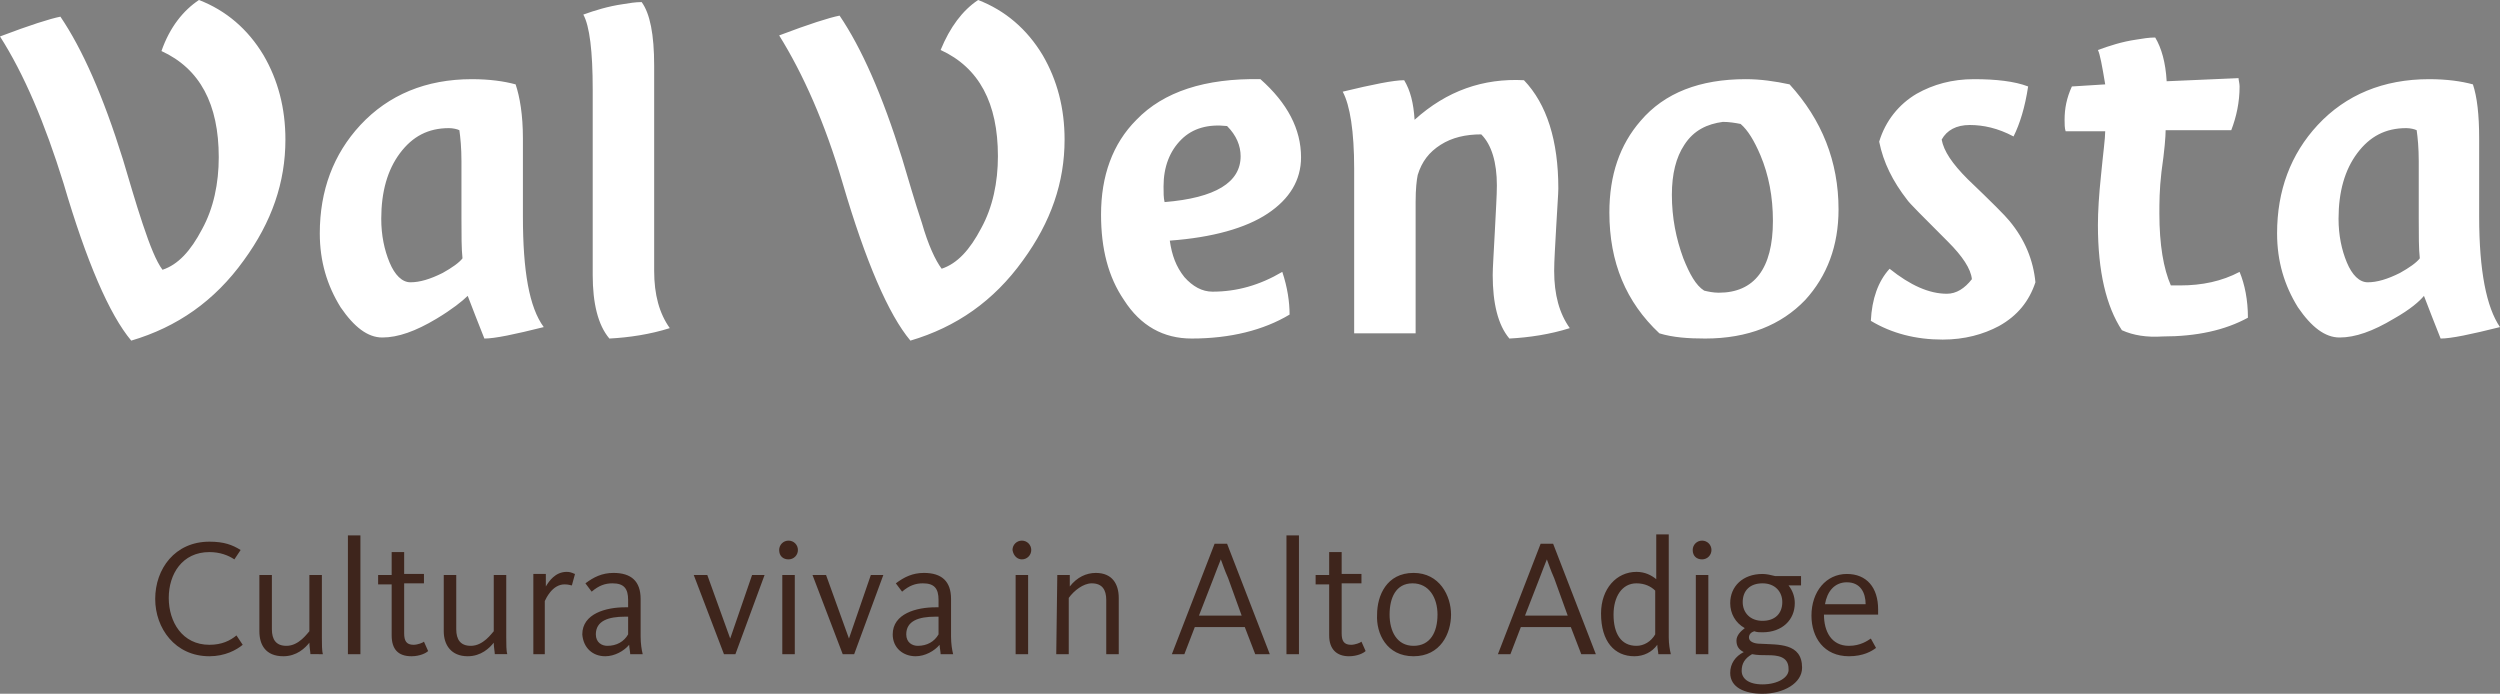 <?xml version="1.0" encoding="utf-8"?>
<!-- Generator: Adobe Illustrator 18.1.1, SVG Export Plug-In . SVG Version: 6.00 Build 0)  -->
<svg version="1.1" id="Ebene_1" xmlns="http://www.w3.org/2000/svg" xmlns:xlink="http://www.w3.org/1999/xlink" x="0px" y="0px"
	 width="240px" height="66.6px" viewBox="0 72.4 240 66.6" enable-background="new 0 72.4 240 66.6" xml:space="preserve">
<rect x="0" y="72.4" width="240" height="66.6" fill="#808080" stroke="none"/>
<path fill="#FFFFFF" d="M229.8,103c-2,1.2-3.7,1.8-5.2,1.8c-1.4,0-2.7-1-4-2.9c-1.3-2.1-2-4.4-2-7.1c0-4.1,1.3-7.6,3.9-10.4
	c2.7-2.9,6.3-4.4,10.7-4.4c1.7,0,3.1,0.2,4.2,0.5c0.4,1.2,0.6,2.9,0.6,5.2v7.5c0,5.2,0.7,8.7,2,10.6c-2.8,0.7-4.7,1.1-5.7,1.1
	c-0.6-1.5-1.1-2.8-1.6-4.1C232.3,101.3,231.4,102.1,229.8,103 M226.3,87.1c-1.2,1.6-1.8,3.7-1.8,6.3c0,1.6,0.3,3,0.8,4.2
	c0.5,1.2,1.2,1.9,2,1.9c0.9,0,1.9-0.3,3.1-0.9c0.9-0.5,1.6-1,1.9-1.4c-0.1-0.9-0.1-2.2-0.1-3.8v-5.5c0-1.3-0.1-2.3-0.2-3
	c-0.2-0.1-0.6-0.2-1-0.2C229,84.7,227.5,85.5,226.3,87.1 M203.7,104.1c-1.5-2.3-2.3-5.6-2.3-10.1c0-1.3,0.1-2.9,0.3-4.8
	c0.2-2.1,0.4-3.5,0.4-4.2h-3.8c-0.1-0.3-0.1-0.7-0.1-1.1c0-1.1,0.2-2.1,0.7-3.2l3.2-0.2c-0.3-1.8-0.5-2.9-0.7-3.3
	c1.1-0.4,2.3-0.8,3.7-1c0.6-0.1,1.2-0.2,1.8-0.2c0.6,1,1,2.4,1.1,4.2l6.9-0.3c0,0.2,0.1,0.5,0.1,0.8c0,1.5-0.3,2.9-0.8,4.2h-6.3
	c0,0.6-0.1,1.9-0.4,4c-0.2,1.7-0.2,3-0.2,4c0,3,0.4,5.3,1.1,6.9c0.3,0,0.6,0,0.9,0c2.1,0,4-0.4,5.7-1.3c0.5,1.2,0.8,2.7,0.8,4.4
	c-2.2,1.2-4.9,1.8-8.2,1.8C206.1,104.8,204.8,104.6,203.7,104.1 M184,81.4c1.6-0.9,3.4-1.4,5.5-1.4s3.9,0.2,5.2,0.7
	c-0.3,2-0.8,3.6-1.4,4.8c-1.5-0.8-2.9-1.1-4.2-1.1s-2.2,0.5-2.7,1.4c0.2,1.1,1,2.3,2.5,3.8c2.3,2.2,3.6,3.5,4,4
	c1.5,1.8,2.3,3.8,2.5,5.9c-0.6,1.8-1.7,3.2-3.5,4.2c-1.5,0.8-3.3,1.3-5.4,1.3c-2.6,0-4.9-0.6-6.9-1.8c0.1-2.1,0.7-3.8,1.8-5
	c2,1.6,3.8,2.4,5.5,2.4c0.9,0,1.7-0.5,2.4-1.4c-0.1-1-0.9-2.2-2.3-3.6c-2.4-2.4-3.7-3.7-3.9-4c-1.4-1.8-2.3-3.6-2.7-5.6
	C181,84,182.3,82.4,184,81.4 M154.5,92.8c0-3.6,1-6.5,3-8.8c2.3-2.7,5.7-4,10.1-4c1.4,0,2.8,0.2,4.2,0.5c3.1,3.4,4.7,7.4,4.7,12
	c0,3.5-1.1,6.4-3.2,8.7c-2.3,2.4-5.5,3.7-9.6,3.7c-1.6,0-3.1-0.1-4.4-0.5C156.1,101.4,154.5,97.6,154.5,92.8 M161.7,86.3
	c-0.8,1.2-1.2,2.8-1.2,4.8c0,2.2,0.4,4.2,1.1,6.1c0.6,1.5,1.2,2.6,2,3.1c0.4,0.1,0.9,0.2,1.4,0.2c3.4,0,5.2-2.3,5.2-6.9
	c0-2.3-0.4-4.4-1.2-6.3c-0.6-1.4-1.2-2.4-1.9-3c-0.5-0.1-1.1-0.2-1.7-0.2C163.9,84.3,162.6,84.9,161.7,86.3 M146.3,80.1
	c2.2,2.3,3.3,5.8,3.3,10.4c0,0.5-0.1,1.7-0.2,3.6c-0.1,1.9-0.2,3.3-0.2,4.3c0,2.3,0.5,4.1,1.5,5.5c-1.9,0.6-3.9,0.9-5.8,1
	c-1.1-1.3-1.6-3.4-1.6-6.1c0-0.7,0.1-2.1,0.2-4.1c0.1-2.1,0.2-3.5,0.2-4.5c0-2.2-0.5-3.9-1.5-4.9c-1.5,0-2.8,0.3-3.9,1
	c-1.1,0.7-1.8,1.6-2.2,2.9c-0.1,0.5-0.2,1.3-0.2,2.6v12.6H130V88.6c0-3.6-0.4-6.1-1.1-7.4c2.9-0.7,4.9-1.1,5.9-1.1
	c0.6,1,0.9,2.2,1,3.8C138.9,81.1,142.4,79.9,146.3,80.1 M124.9,87.5c0,2.2-1.1,4-3.2,5.4s-5.3,2.3-9.4,2.6c0.2,1.4,0.6,2.5,1.4,3.5
	c0.8,0.9,1.7,1.4,2.7,1.4c2.3,0,4.5-0.6,6.7-1.9c0.5,1.5,0.7,2.9,0.7,4.1c-2.5,1.5-5.7,2.3-9.4,2.3c-2.7,0-4.9-1.2-6.5-3.7
	c-1.5-2.2-2.2-4.9-2.2-8.2c0-3.7,1.1-6.8,3.4-9.1c2.6-2.7,6.6-4,11.9-3.9C123.6,82.3,124.9,84.8,124.9,87.5 M119.1,87.4
	c0-1-0.4-2-1.3-2.9c-1.8-0.2-3.3,0.2-4.4,1.3s-1.7,2.6-1.7,4.5c0,0.6,0,1.1,0.1,1.5C116.7,91.4,119.1,89.9,119.1,87.4 M93.9,72.4
	c2.6,1,4.7,2.8,6.2,5.3c1.4,2.4,2.1,5.1,2.1,8.1c0,4.1-1.3,7.9-4,11.6c-2.8,3.9-6.4,6.4-10.8,7.7c-2.1-2.5-4.3-7.6-6.5-15.1
	c-1.7-5.8-3.8-10.5-6.1-14.2c2.9-1.1,4.8-1.7,5.8-1.9c2.1,3.1,4.1,7.6,6,13.7c0.6,2,1.2,4.1,1.9,6.2c0.6,2.1,1.3,3.6,1.9,4.4
	c1.5-0.5,2.7-1.8,3.8-3.9c1.1-2,1.6-4.4,1.6-6.9c0-5.1-1.8-8.5-5.5-10.2C91.2,75,92.4,73.4,93.9,72.4 M64.3,103.9
	c-1.9,0.6-3.9,0.9-5.8,1c-1.1-1.3-1.6-3.4-1.6-6.1V81c0-3.7-0.3-6.1-0.9-7.2c1.1-0.4,2.4-0.8,3.8-1c0.6-0.1,1.2-0.2,1.8-0.2
	c0.8,1.1,1.2,3.1,1.2,6.1v19.7C62.8,100.7,63.3,102.5,64.3,103.9 M41.9,103c-2,1.2-3.7,1.8-5.2,1.8c-1.4,0-2.7-1-4-2.9
	c-1.3-2.1-2-4.4-2-7.1c0-4.1,1.3-7.6,3.9-10.4c2.7-2.9,6.3-4.4,10.7-4.4c1.7,0,3.1,0.2,4.2,0.5c0.4,1.2,0.7,2.9,0.7,5.2v7.5
	c0,5.2,0.6,8.7,2,10.6c-2.8,0.7-4.7,1.1-5.7,1.1c-0.6-1.5-1.1-2.8-1.6-4.1C44.4,101.3,43.4,102.1,41.9,103 M38.4,87.1
	c-1.2,1.6-1.8,3.7-1.8,6.3c0,1.6,0.3,3,0.8,4.2c0.5,1.2,1.2,1.9,2,1.9c0.9,0,1.9-0.3,3.1-0.9c0.9-0.5,1.6-1,1.9-1.4
	c-0.1-0.9-0.1-2.2-0.1-3.8v-5.5c0-1.3-0.1-2.3-0.2-3c-0.2-0.1-0.6-0.2-1-0.2C41.1,84.7,39.6,85.5,38.4,87.1 M19.1,72.4
	c2.6,1,4.7,2.8,6.2,5.3c1.4,2.4,2.1,5.1,2.1,8.1c0,4.1-1.3,7.9-4,11.6c-2.8,3.9-6.4,6.4-10.8,7.7c-2.1-2.5-4.3-7.6-6.5-15.1
	C4.3,84.2,2.3,79.5,0,75.9c2.9-1.1,4.8-1.7,5.8-1.9c2.1,3.1,4.1,7.6,6,13.7c0.6,2,1.2,4.1,1.9,6.2s1.3,3.6,1.9,4.4
	c1.5-0.5,2.7-1.8,3.8-3.9c1.1-2,1.6-4.4,1.6-6.9c0-5.1-1.8-8.5-5.5-10.2C16.3,75,17.6,73.4,19.1,72.4"/>
<path fill="#3E251C" d="M175.2,130.4c0.2-1.2,0.9-2.1,2.1-2.1c1.3,0,1.8,1,1.8,2.1H175.2z M177.5,135.4c1.4,0,2.2-0.5,2.6-0.8
	l-0.5-0.9c-0.3,0.2-1,0.7-2.1,0.7c-1.7,0-2.4-1.4-2.4-3h5.2c0-0.2,0-0.4,0-0.5c0-2.1-1.1-3.4-3-3.4c-2,0-3.4,1.7-3.4,4
	C173.9,133.6,175.1,135.4,177.5,135.4 M169.2,132c-1.2,0-1.9-0.8-1.9-1.8c0-1.1,0.7-1.8,1.9-1.8s1.9,0.8,1.9,1.8
	C171.1,131.3,170.4,132,169.2,132 M169.2,138.1c-1.4,0-2-0.6-2-1.3c0-0.7,0.3-1.2,1-1.6c0.5,0.1,1,0.1,1.5,0.1c0.9,0,2,0.1,2,1.3
	C171.8,137.4,170.7,138.1,169.2,138.1 M169.2,139c2,0,3.8-1,3.8-2.5c0-2.4-2.3-2.2-4-2.3c-0.6,0-1.1-0.2-1.1-0.6
	c0-0.3,0.2-0.5,0.5-0.6c0.3,0.1,0.5,0.1,0.8,0.1c1.9,0,3.1-1.2,3.1-2.8c0-0.6-0.2-1.2-0.6-1.7h1.2v-0.9h-2.5
	c-0.4-0.1-0.8-0.2-1.2-0.2c-1.9,0-3.1,1.2-3.1,2.8c0,1,0.5,1.9,1.4,2.4c-0.4,0.3-0.8,0.7-0.8,1.2c0,0.6,0.3,0.9,0.7,1.1
	c-0.8,0.4-1.3,1.1-1.3,2C166.1,138.4,167.5,139,169.2,139 M162.8,135.2h1.2v-7.6h-1.2V135.2z M163.4,126.1c0.5,0,0.9-0.4,0.9-0.9
	s-0.4-0.9-0.9-0.9s-0.9,0.4-0.9,0.9C162.5,125.8,162.9,126.1,163.4,126.1 M157.1,134.4c-1.5,0-2.2-1.2-2.2-3c0-1.7,0.8-3,2.2-3
	c0.8,0,1.4,0.3,1.8,0.7v4.2C158.5,134,157.8,134.4,157.1,134.4 M156.9,135.4c0.9,0,1.7-0.4,2.2-1.1c0,0.3,0.1,0.7,0.1,0.9h1.2
	c-0.1-0.4-0.2-1-0.2-1.6v-9.9H159v4.3c-0.5-0.4-1.1-0.7-1.9-0.7c-1.9,0-3.4,1.6-3.4,4C153.7,134,155,135.4,156.9,135.4 M143.8,135.2
	h1.2l1-2.6h4.8l1,2.6h1.4l-4.1-10.6h-1.2L143.8,135.2z M146.4,131.5l1.4-3.6c0.3-0.8,0.5-1.3,0.7-1.8l0,0c0.2,0.5,0.3,0.9,0.7,1.8
	l1.3,3.6H146.4z M135.7,134.4c-1.6,0-2.3-1.4-2.3-3c0-1.6,0.6-3,2.2-3c1.6,0,2.4,1.4,2.4,3C138,133.1,137.3,134.4,135.7,134.4
	 M135.7,135.4c2.6,0,3.6-2.2,3.6-4c0-1.8-1.1-4-3.6-4c-2.6,0-3.5,2.2-3.5,4C132.1,133.2,133.1,135.4,135.7,135.4 M129.5,135.4
	c0.8,0,1.4-0.3,1.6-0.5l-0.4-0.9c-0.1,0.1-0.6,0.3-1,0.3c-0.7,0-0.9-0.4-0.9-1.1v-4.8h1.9v-0.9h-1.9v-2.1h-1.2v2.2h-1.3v0.9h1.3v4.9
	C127.6,134.7,128.3,135.4,129.5,135.4 M123.5,135.2h1.2v-11.4h-1.2V135.2z M112.5,135.2h1.2l1-2.6h4.8l1,2.6h1.4l-4.1-10.6h-1.2
	L112.5,135.2z M115.1,131.5l1.4-3.6c0.3-0.8,0.5-1.3,0.7-1.8l0,0c0.2,0.5,0.3,0.9,0.7,1.8l1.3,3.6H115.1z M101.4,135.2h1.2v-5.4
	c0.5-0.7,1.4-1.4,2.2-1.4c1,0,1.4,0.6,1.4,1.6v5.2h1.2v-5.4c0-1.3-0.6-2.4-2.2-2.4c-0.9,0-1.8,0.4-2.5,1.3v-1.1h-1.2L101.4,135.2
	L101.4,135.2z M97.5,135.2h1.2v-7.6h-1.2V135.2z M98.1,126.1c0.5,0,0.9-0.4,0.9-0.9s-0.4-0.9-0.9-0.9s-0.9,0.4-0.9,0.9
	C97.3,125.8,97.7,126.1,98.1,126.1 M88.1,134.4c-0.5,0-1.1-0.3-1.1-1.1c0-1.3,1.2-1.7,2.8-1.7h0.3v1.7C89.7,134,89,134.4,88.1,134.4
	 M87.9,135.4c0.9,0,1.8-0.5,2.3-1.1c0,0.2,0.1,0.7,0.1,0.9h1.2c-0.1-0.4-0.2-1-0.2-1.7v-3.6c0-1.7-0.9-2.5-2.6-2.5
	c-1.1,0-1.9,0.4-2.7,1l0.6,0.8c0.7-0.6,1.3-0.8,2-0.8c1.1,0,1.5,0.5,1.5,1.6v0.7h-0.3c-1.8,0-4.1,0.6-4.1,2.6
	C85.7,134.6,86.7,135.4,87.9,135.4 M80.9,135.2H82l2.8-7.6h-1.2l-2.1,6.1l0,0l-2.2-6.1H78L80.9,135.2z M75.1,135.2h1.2v-7.6h-1.2
	V135.2z M75.7,126.1c0.5,0,0.9-0.4,0.9-0.9s-0.4-0.9-0.9-0.9s-0.9,0.4-0.9,0.9C74.8,125.8,75.2,126.1,75.7,126.1 M69.5,135.2h1.1
	l2.8-7.6h-1.2l-2.1,6.1l0,0l-2.2-6.1h-1.3L69.5,135.2z M58.3,134.4c-0.5,0-1.1-0.3-1.1-1.1c0-1.3,1.2-1.7,2.8-1.7h0.3v1.7
	C59.9,134,59.2,134.4,58.3,134.4 M58.1,135.4c0.9,0,1.8-0.5,2.3-1.1c0,0.2,0.1,0.7,0.1,0.9h1.2c-0.1-0.4-0.2-1-0.2-1.7v-3.6
	c0-1.7-0.9-2.5-2.6-2.5c-1.1,0-1.9,0.4-2.7,1l0.6,0.8c0.7-0.6,1.3-0.8,2-0.8c1.1,0,1.5,0.5,1.5,1.6v0.7H60c-1.8,0-4.1,0.6-4.1,2.6
	C56,134.6,56.9,135.4,58.1,135.4 M51.1,135.2h1.2v-5.1c0.1-0.2,0.7-1.6,1.9-1.6c0.4,0,0.6,0.1,0.7,0.1l0.3-1.1
	c-0.1,0-0.3-0.2-0.8-0.2c-1.1,0-1.7,0.9-2,1.4v-1.2h-1.2v7.7H51.1z M44.9,135.4c1.3,0,2.1-0.8,2.5-1.3c0,0.4,0.1,0.9,0.1,1.1h1.2
	c-0.1-0.3-0.1-1-0.1-1.6v-6h-1.2v5.4c-0.2,0.2-1,1.4-2.2,1.4c-1,0-1.4-0.6-1.4-1.6v-5.2h-1.2v5.4C42.6,134.3,43.3,135.4,44.9,135.4
	 M39.5,135.4c0.8,0,1.4-0.3,1.6-0.5l-0.4-0.9c-0.1,0.1-0.6,0.3-1,0.3c-0.7,0-0.9-0.4-0.9-1.1v-4.8h1.9v-0.9h-1.9v-2.1h-1.2v2.2h-1.3
	v0.9h1.3v4.9C37.6,134.7,38.2,135.4,39.5,135.4 M33.4,135.2h1.2v-11.4h-1.2V135.2z M27.2,135.4c1.3,0,2.1-0.8,2.5-1.3
	c0,0.4,0.1,0.9,0.1,1.1H31c-0.1-0.3-0.1-1-0.1-1.6v-6h-1.2v5.4c-0.2,0.2-1,1.4-2.2,1.4c-1,0-1.4-0.6-1.4-1.6v-5.2h-1.2v5.4
	C24.9,134.3,25.5,135.4,27.2,135.4 M20.1,135.4c1.5,0,2.6-0.6,3.2-1.1l-0.6-0.9c-0.6,0.5-1.4,0.9-2.6,0.9c-2.6,0-3.9-2.2-3.9-4.5
	s1.3-4.4,3.9-4.4c1,0,1.8,0.3,2.4,0.7l0.6-0.9c-0.8-0.5-1.6-0.8-3-0.8c-3.3,0-5.2,2.6-5.2,5.5C14.9,132.7,16.8,135.4,20.1,135.4"/>
</svg>
